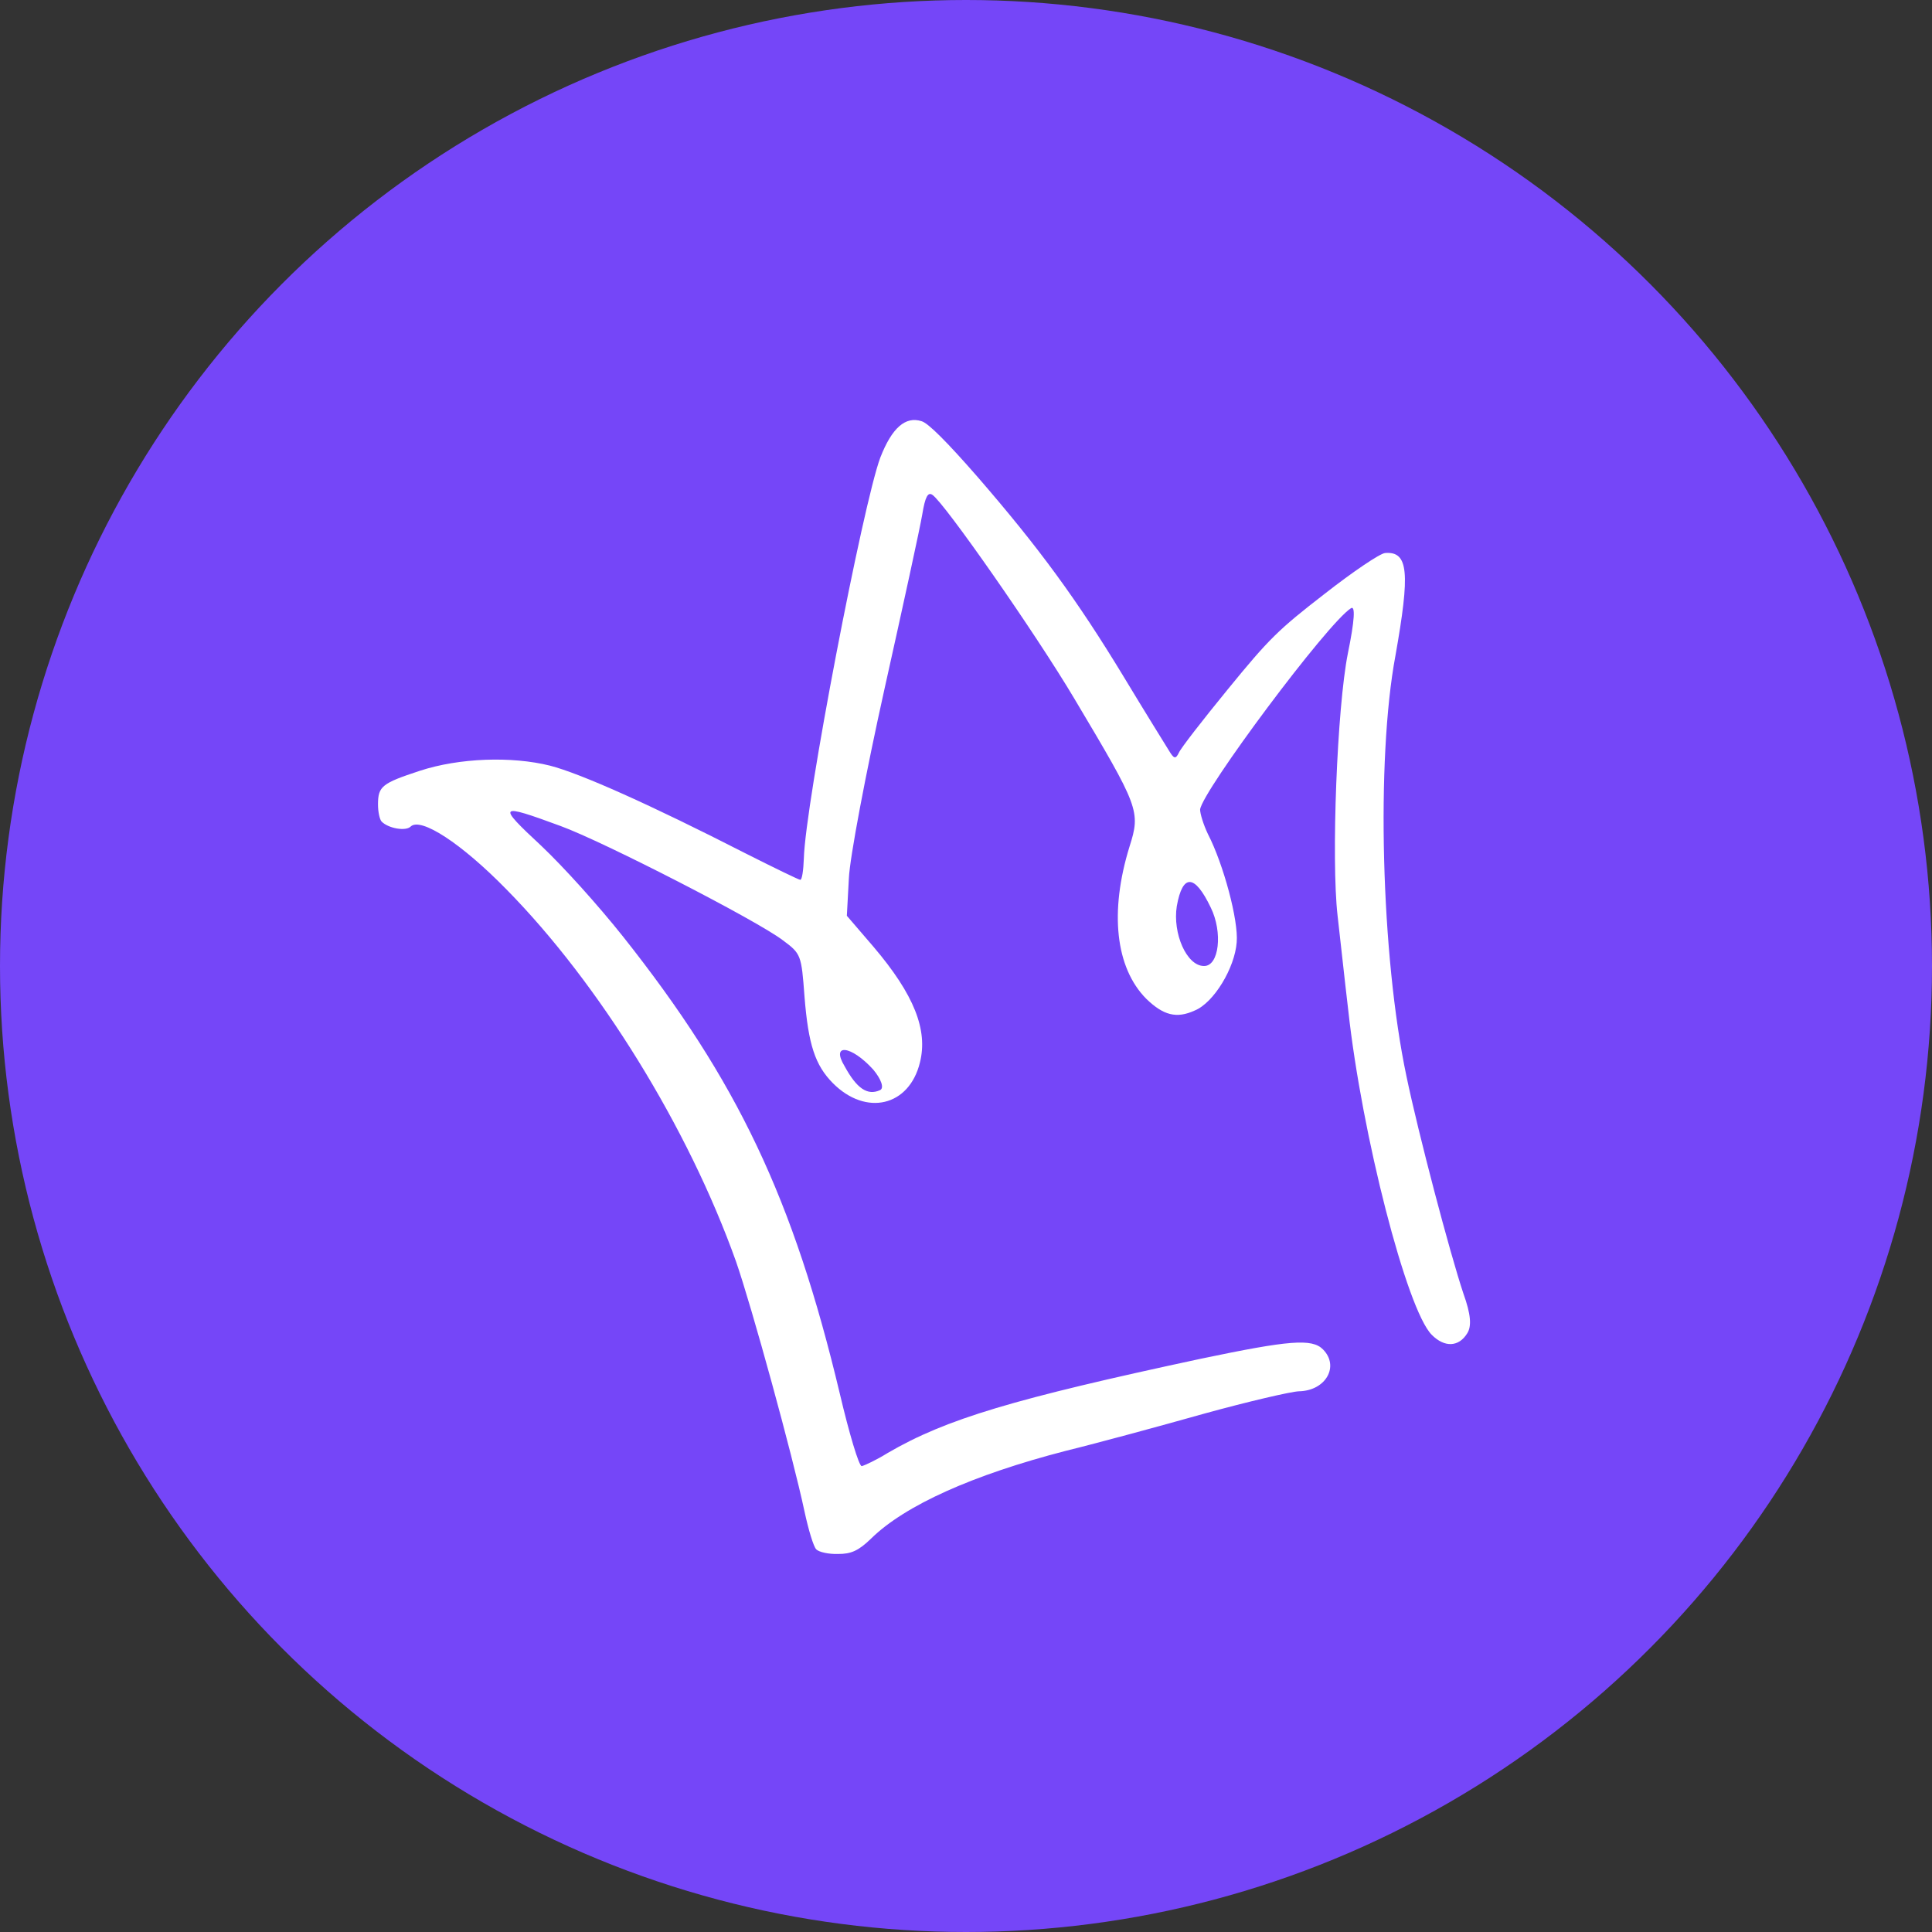 <?xml version="1.0" encoding="UTF-8"?>
<svg width="46px" height="46px" viewBox="0 0 46 46" version="1.1" xmlns="http://www.w3.org/2000/svg" xmlns:xlink="http://www.w3.org/1999/xlink">
    <rect x="0" y="0" width="46" height="46" fill="#333333" stroke="none"/>
    <title>Group 13</title>
    <g id="Page-1" stroke="none" stroke-width="1" fill="none" fill-rule="evenodd">
        <g id="Homepage" transform="translate(-61, -650)">
            <g id="services" transform="translate(0, 459)">
                <g id="box" transform="translate(41.5, 170)">
                    <g id="Group-13" transform="translate(19.5, 21)">
                        <circle id="Oval" fill="#7546F8" cx="23" cy="23" r="23"></circle>
                        <path d="M28.826,21.605 C29.118,22.194 29.028,23.01 28.664,23 C28.254,22.998 27.916,22.224 28.019,21.575 C28.156,20.803 28.442,20.804 28.826,21.605 Z M20.791,25.466 C20.979,25.691 21.059,25.907 20.953,25.956 C20.653,26.092 20.397,25.915 20.109,25.385 C19.776,24.835 20.265,24.886 20.791,25.466 Z M9,19.146 C8.999,19.325 9.039,19.513 9.087,19.562 C9.25,19.726 9.661,19.795 9.776,19.681 C10.016,19.447 10.988,20.082 12.056,21.174 C14.273,23.424 16.39,26.856 17.524,30.035 C17.894,31.098 18.869,34.643 19.154,35.983 C19.249,36.424 19.369,36.824 19.435,36.89 C19.5,36.955 19.729,37.006 19.951,36.999 C20.263,37.002 20.444,36.922 20.743,36.63 C21.553,35.837 23.168,35.115 25.372,34.545 C26.146,34.355 27.635,33.95 28.679,33.656 C29.717,33.37 30.736,33.133 30.925,33.126 C31.566,33.115 31.898,32.53 31.499,32.128 C31.239,31.865 30.697,31.91 28.591,32.351 C24.142,33.305 22.529,33.782 21.135,34.595 C20.863,34.764 20.583,34.893 20.517,34.908 C20.451,34.908 20.219,34.132 19.996,33.184 C18.889,28.537 17.557,25.731 14.831,22.295 C14.229,21.54 13.423,20.646 12.885,20.136 C11.824,19.15 11.858,19.118 13.348,19.667 C14.371,20.041 18.028,21.919 18.64,22.388 C19.073,22.709 19.081,22.734 19.155,23.729 C19.246,24.871 19.407,25.361 19.83,25.789 C20.621,26.585 21.649,26.34 21.903,25.298 C22.097,24.525 21.767,23.683 20.798,22.543 L20.163,21.804 L20.211,20.916 C20.231,20.427 20.616,18.4 21.057,16.414 C21.5,14.428 21.908,12.556 21.959,12.246 C22.028,11.823 22.095,11.709 22.201,11.783 C22.486,11.973 24.656,15.079 25.58,16.635 C27.121,19.222 27.162,19.312 26.893,20.158 C26.413,21.712 26.559,23.042 27.292,23.781 C27.699,24.175 28.012,24.259 28.448,24.059 C28.901,23.874 29.4,23.046 29.445,22.435 C29.491,21.922 29.131,20.574 28.758,19.854 C28.653,19.633 28.573,19.372 28.574,19.274 C28.626,18.834 31.604,14.837 32.165,14.482 C32.273,14.41 32.254,14.768 32.092,15.558 C31.835,16.844 31.694,20.463 31.847,21.801 C31.902,22.266 32.009,23.278 32.102,24.061 C32.425,27.015 33.494,31.18 34.088,31.78 C34.398,32.092 34.735,32.07 34.934,31.746 C35.043,31.575 35.02,31.29 34.843,30.799 C34.521,29.835 33.771,26.992 33.486,25.62 C32.883,22.762 32.762,18.09 33.224,15.615 C33.575,13.637 33.538,13.123 32.98,13.167 C32.857,13.175 32.205,13.618 31.544,14.135 C30.438,14.991 30.221,15.202 29.236,16.409 C28.64,17.138 28.109,17.819 28.067,17.925 C27.991,18.079 27.951,18.071 27.829,17.866 C27.748,17.735 27.254,16.941 26.75,16.105 C25.647,14.287 24.745,13.05 23.272,11.351 C22.548,10.522 22.098,10.071 21.943,10.029 C21.559,9.904 21.236,10.186 20.96,10.894 C20.549,11.991 19.173,19.131 19.139,20.443 C19.129,20.729 19.094,20.957 19.053,20.948 C19.021,20.948 18.423,20.658 17.736,20.311 C15.487,19.161 13.817,18.415 13.096,18.23 C12.186,18.003 10.938,18.043 9.991,18.354 C9.094,18.649 9.003,18.722 9,19.146 L9,19.146 Z" id="Fill-58" fill="#FFFFFF"></path>
                    </g>
                </g>
            </g>
        </g>
    </g>
</svg>